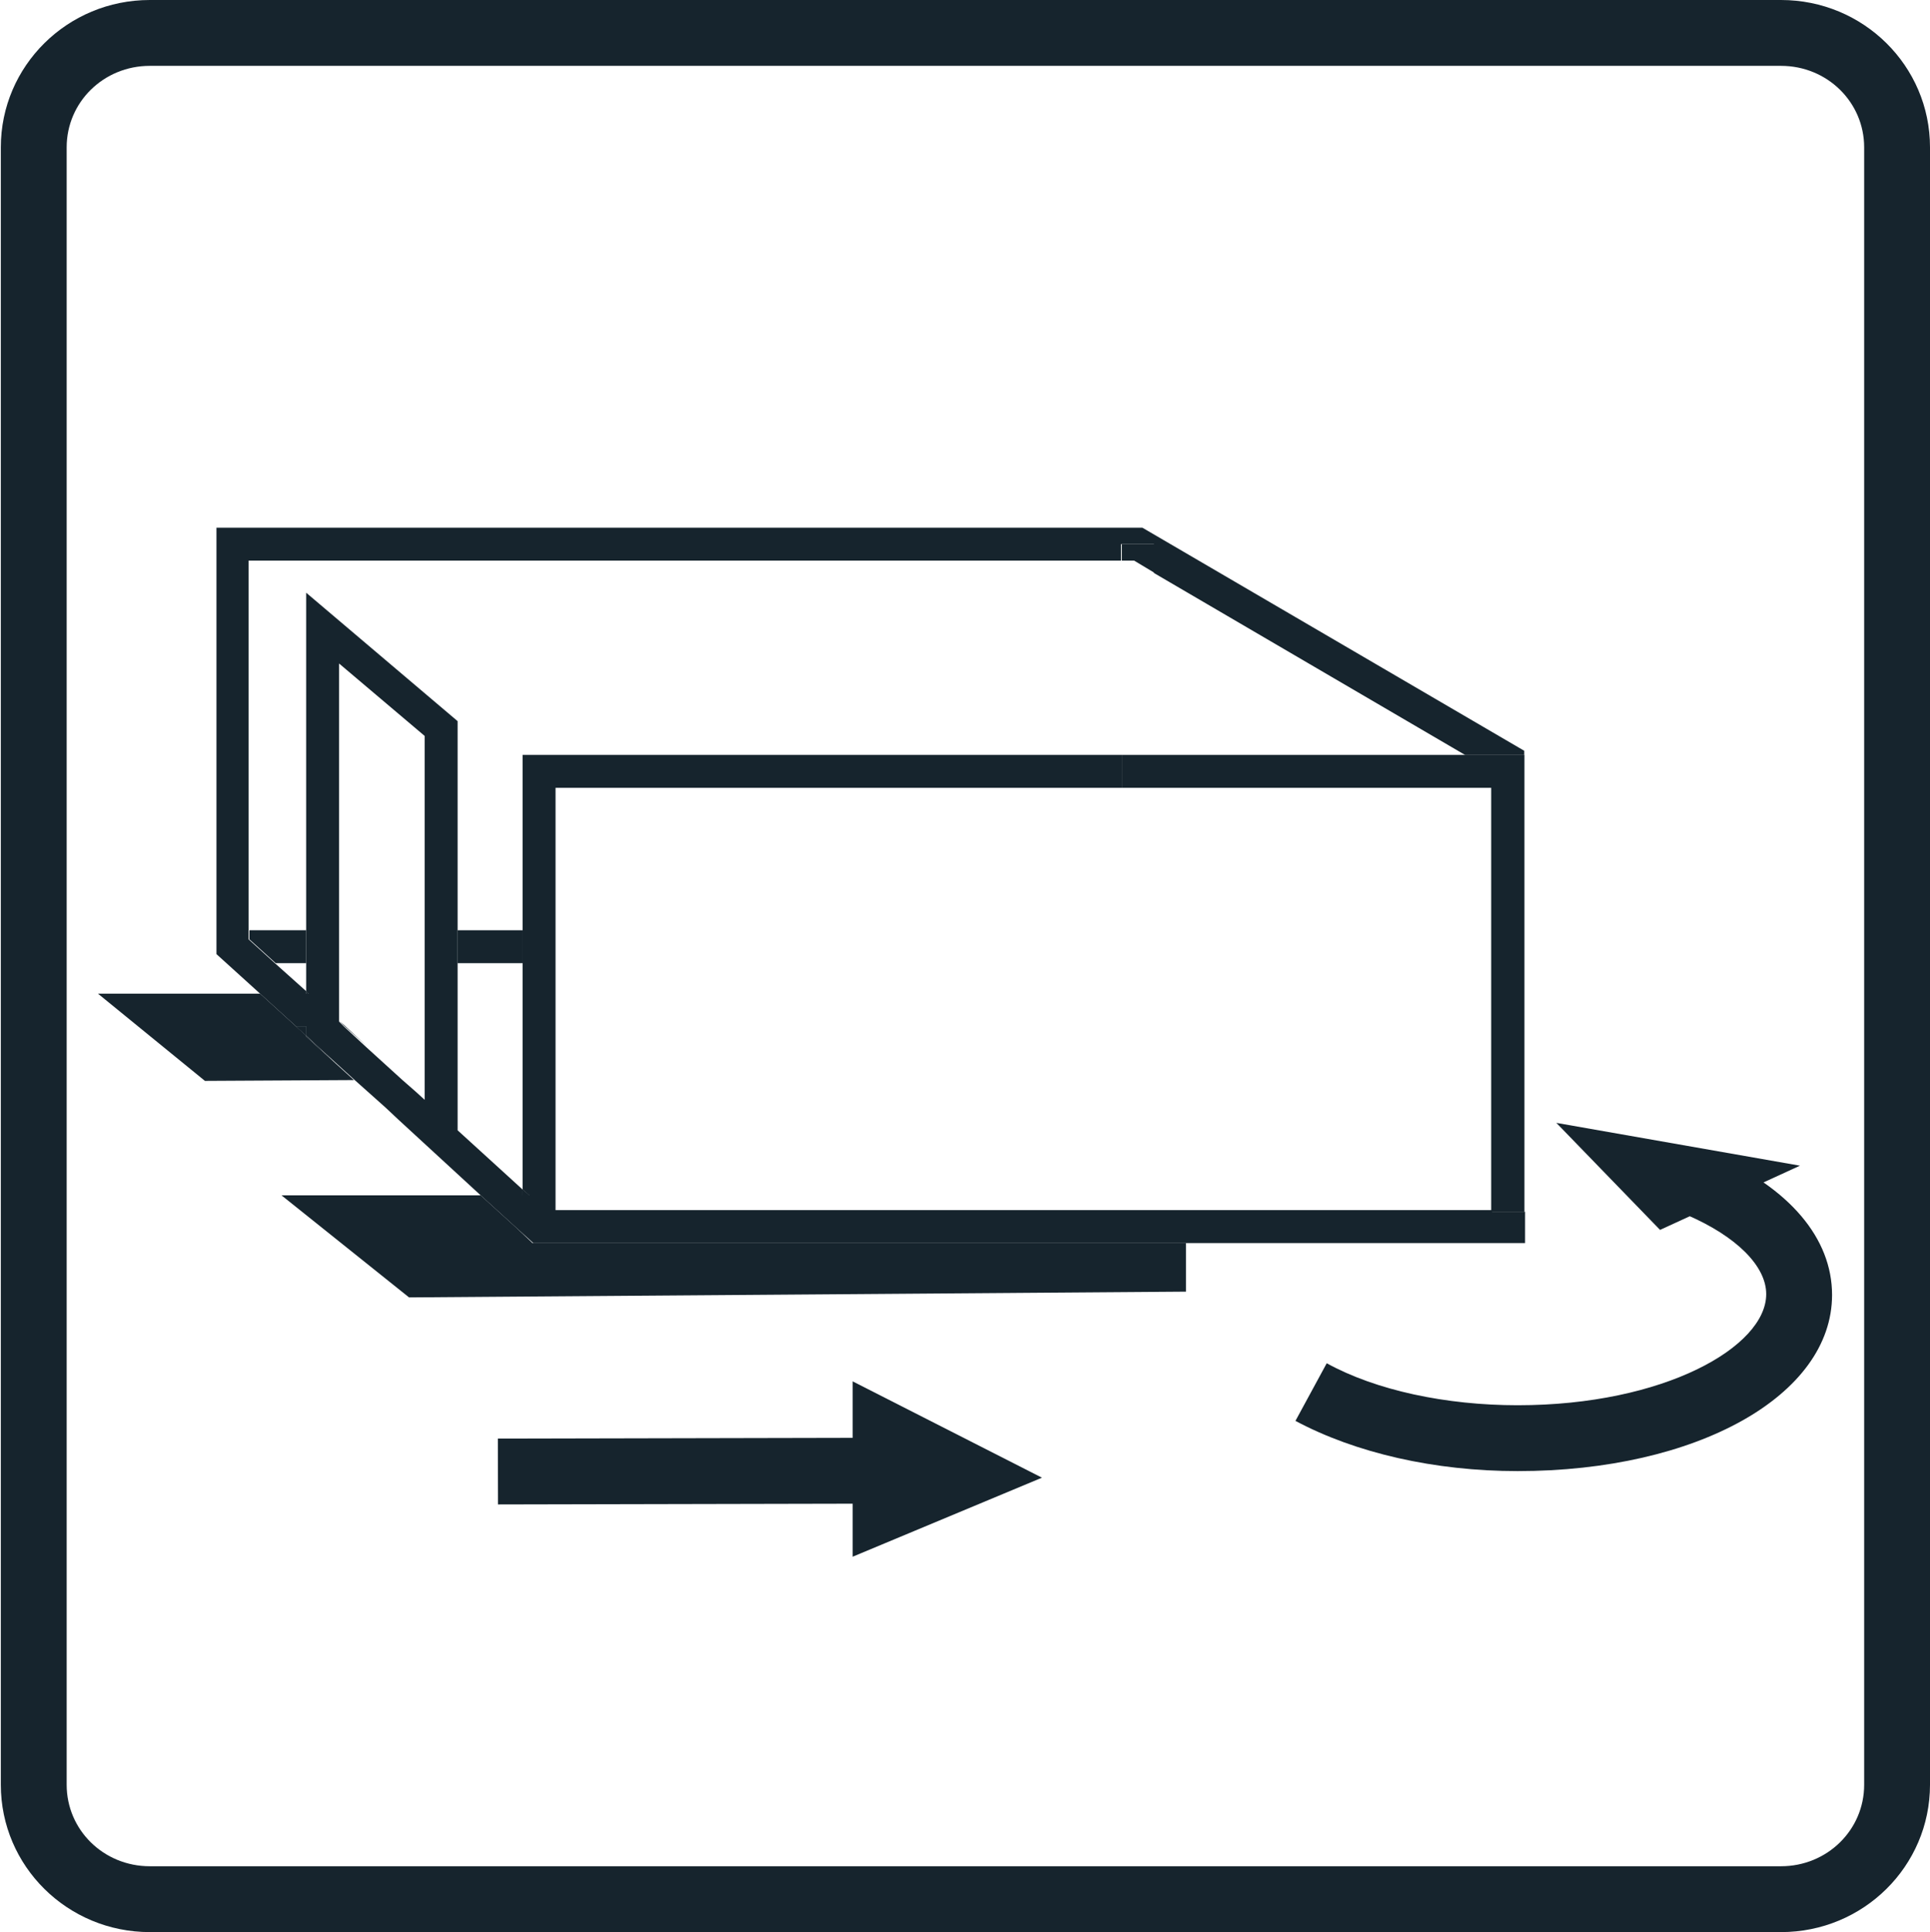 <?xml version="1.0" encoding="utf-8"?>
<!-- Generator: Adobe Illustrator 24.0.3, SVG Export Plug-In . SVG Version: 6.00 Build 0)  -->
<svg version="1.1" id="Ebene_1" xmlns="http://www.w3.org/2000/svg" xmlns:xlink="http://www.w3.org/1999/xlink" x="0px" y="0px"
	 viewBox="0 0 234.5 234.7" style="enable-background:new 0 0 234.5 234.7;" xml:space="preserve">
<style type="text/css">
	.st0{fill:none;}
	.st1{fill:#16242D;}
	.st2{fill:none;stroke:#E30613;stroke-width:4;stroke-miterlimit:10;}
	.st3{fill:none;stroke:#164194;stroke-width:4;stroke-miterlimit:10;}
</style>
<g>
	<path class="st0" d="M230.5,215.9c0,7.7-6.3,13.9-14.1,13.9H18.2c-7.8,0-14.1-6.2-14.1-13.9V17c0-7.7,6.3-13.9,14.1-13.9h198.2
		c7.8,0,14.1,6.2,14.1,13.9V215.9z"/>
	<path class="st1" d="M216.4,230.8H18.2c-8.3,0-15.1-6.7-15.1-14.9V17c0-8.2,6.8-14.9,15.1-14.9h198.2c8.3,0,15.1,6.7,15.1,14.9
		v198.9C231.5,224.1,224.7,230.8,216.4,230.8z M18.2,4.1C11,4.1,5.1,9.9,5.1,17v198.9c0,7.1,5.9,12.9,13.1,12.9h198.2
		c7.2,0,13.1-5.8,13.1-12.9V17c0-7.1-5.9-12.9-13.1-12.9H18.2z"/>
</g>
<g>
	<polygon class="st1" points="37.2,124.7 37.2,125.8 36,124.7 	"/>
	<polygon class="st1" points="40.8,129.2 40.8,129.2 38.6,127.2 37.2,125.9 37.2,125.8 38.7,127.2 	"/>
	<polygon class="st1" points="43,131.2 24.9,131.3 11.9,120.7 31.6,120.7 36,124.7 37.2,125.8 37.2,125.9 38.6,127.2 40.8,129.2 	
		"/>
</g>
<g>
	<path class="st2" d="M138.3,66.1"/>
</g>
<g>
	<path class="st1" d="M44.6,127.1l-2.7-2.5l-0.7-0.6v0l0.6,0.6L44.6,127.1l2.2,2L44.6,127.1z M178,91.7l3.2,1.9v53.6h4V91.7H178z
		 M136.3,66.1v2h1.5l2.5,1.5v-3.5H136.3z M37.2,120.4v0.3h0.3L37.2,120.4z M36,124.7l1.2,1.1v-1.1H36z M63.5,144.5v0.7h0.8
		L63.5,144.5z"/>
</g>
<g>
	<path class="st3" d="M-16.8,34"/>
</g>
<g>
	<path class="st1" d="M216.4,234.7H18.2c-10,0-18.1-8-18.1-17.9V17.9C0.1,8,8.2,0,18.2,0h198.2c10,0,18.1,8,18.1,17.9v198.9
		C234.5,226.7,226.4,234.7,216.4,234.7z M18.2,8c-5.6,0-10.1,4.4-10.1,9.9v198.9c0,5.5,4.5,9.9,10.1,9.9h198.2
		c5.6,0,10.1-4.4,10.1-9.9V17.9c0-5.5-4.5-9.9-10.1-9.9H18.2z"/>
</g>
<g>
	<polygon class="st1" points="144.1,151 144.1,156.9 49.7,157.6 34.2,145.2 58.4,145.2 60.6,147.2 62.8,149.2 64.7,151 	"/>
</g>
<g>
	<polygon class="st1" points="37.2,113 37.2,117 33.5,117 30.3,114.1 30.3,113 	"/>
	<rect x="55.6" y="113" class="st1" width="7.9" height="4"/>
</g>
<g>
	<polygon class="st1" points="64.3,145.2 63.5,145.2 63.5,144.5 	"/>
	<path class="st1" d="M178,91.7h7.2v-0.5l-46.4-27.1H26.3v51.8l5.3,4.8l4.4,4h1.2v1.1l1.5,1.4l2.2,2l2.2,2l3.7,3.3l1.6,1.5l10,9.2
		l2.2,2l2.2,2l2,1.8h120.5v-3.8h-4V147H67.5V95.7h68.8v-4H63.5v52.8l0.8,0.7h-0.8v-0.7l-7.9-7.2V87.6L37.2,72v48.4l0.3,0.3h-0.3
		v-0.3l-3.8-3.4l-3.2-2.9v-46h106v-2h4v3.5L178,91.7z M41.2,80.6l10.4,8.8v44.2l-1.1-1l-1.6-1.4h0l-2.2-2h0l-2.2-2l-2.7-2.5
		l-0.6-0.6V80.6z"/>
	<polygon class="st1" points="185.2,91.7 185.2,147.2 181.2,147.2 181.2,95.7 136.3,95.7 136.3,91.7 	"/>
</g>
<g>
	<path class="st1" d="M37.2,120.4v0.3h0.3L37.2,120.4z M43,131.2l-2.2-2l-2.2-2l-1.5-1.4v0l1.4,1.3l2.2,2L43,131.2l3.7,3.3L43,131.2
		z"/>
</g>
<g>
	<rect x="60.5" y="174.7" transform="matrix(1 -2.136226e-03 2.136226e-03 1 -0.381 0.18)" class="st1" width="47.1" height="8"/>
</g>
<g>
	<polygon class="st1" points="126.6,179.5 103.6,167.8 103.6,189.1 	"/>
</g>
<g>
	<polygon class="st1" points="189.1,136.4 201.7,149.4 218.7,141.6 	"/>
</g>
<g>
	<path class="st1" d="M184.4,178.7c-10.1,0-19.7-2.2-27-6.1l3.8-7c6,3.3,14.5,5.1,23.2,5.1c17.8,0,30.2-7.1,30.2-13.5
		c0-3.4-3.6-7-9.6-9.6l3.2-7.3c9.2,4,14.4,10.1,14.4,17C222.6,169.5,206.2,178.7,184.4,178.7z"/>
</g>
</svg>
